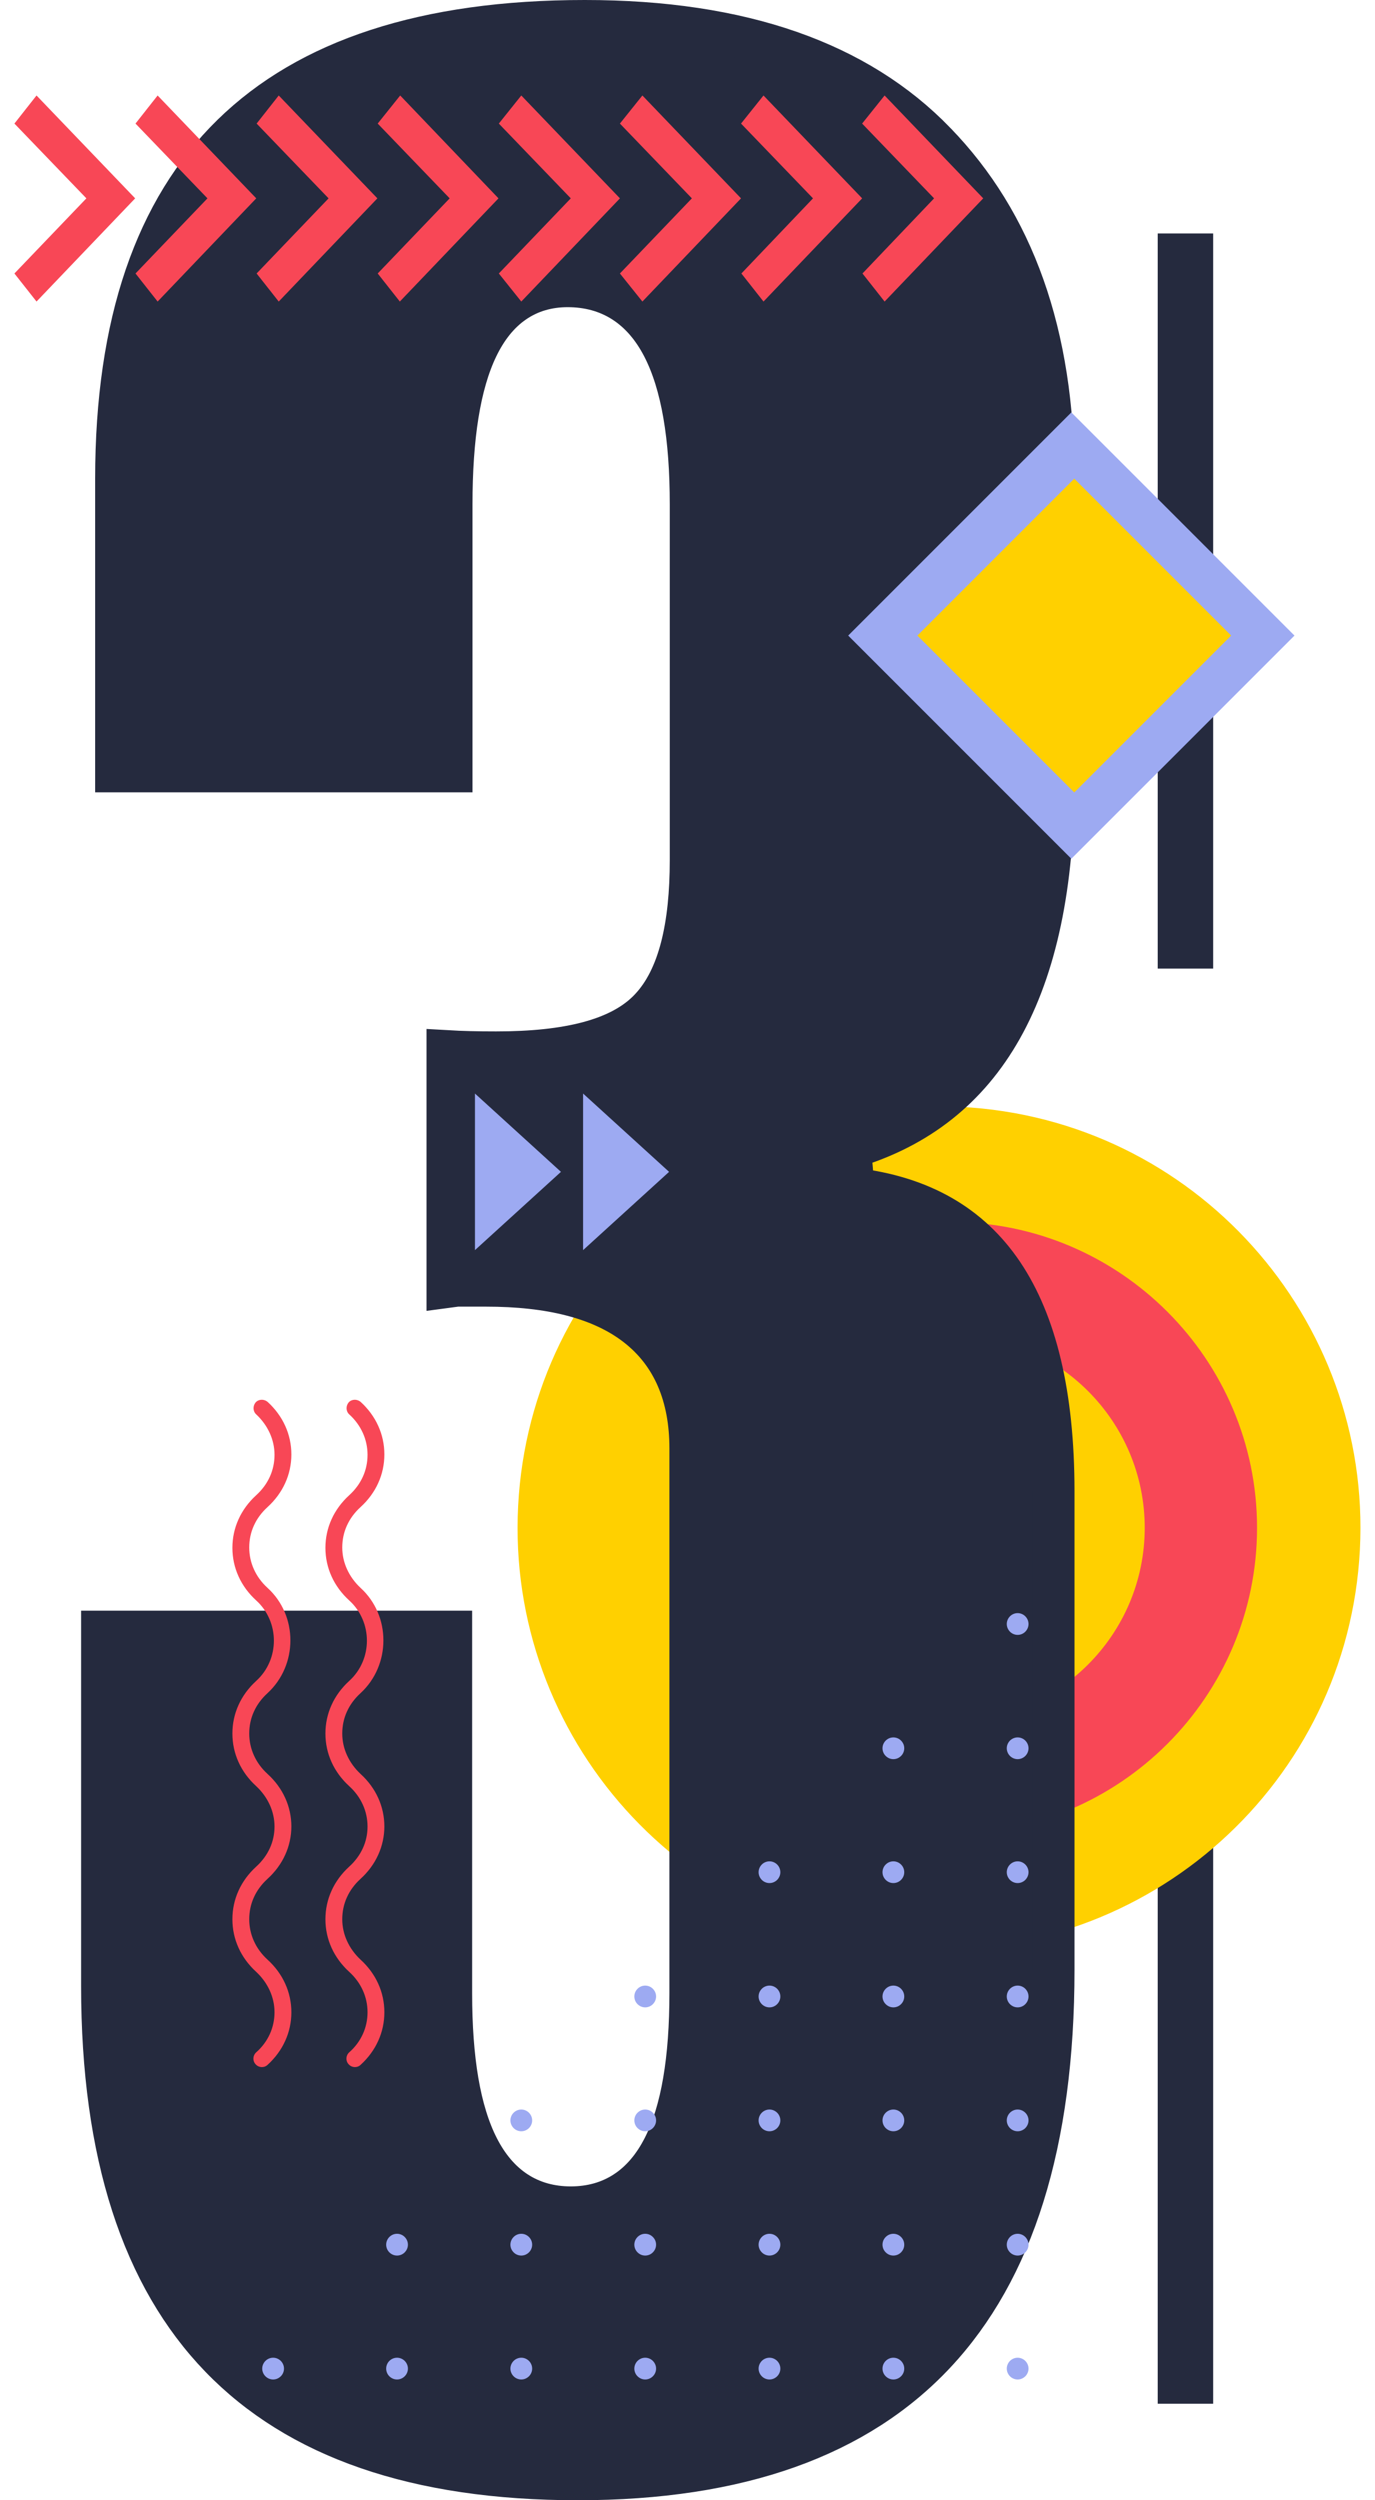 <svg width="66" height="120" viewBox="0 0 66 120" fill="none" xmlns="http://www.w3.org/2000/svg">
<g clip-path="url(#clip0_1216_3035)">
<path d="M58.232 66.841H55.57V115.367H58.232V66.841Z" fill="#252A3E"/>
<path d="M65.241 74.895C64.382 86.032 54.643 94.355 43.506 93.496C32.368 92.637 24.045 82.898 24.904 71.761C25.764 60.623 35.502 52.3 46.64 53.159C57.777 54.018 66.1 63.757 65.241 74.895Z" fill="#FFD000"/>
<path d="M60.338 73.328C60.338 81.415 53.75 88.003 45.663 88.003V82.612C50.785 82.612 54.947 78.45 54.947 73.328C54.947 68.206 50.785 64.044 45.663 64.044V58.652C53.75 58.652 60.338 65.24 60.338 73.328Z" fill="#F84756"/>
<path d="M21.68 24.212V37.029H5.567V22.982C5.567 15.484 7.483 10.041 11.142 6.463C14.806 2.88 20.386 1 28.072 1C35.619 1 41.182 2.991 44.893 6.828L44.894 6.83C48.647 10.694 50.576 16.03 50.576 22.982V37.422C50.576 42.496 49.719 46.448 48.087 49.352C46.471 52.226 44.065 54.134 40.812 55.099L40.979 57.05C44.227 57.434 46.568 58.803 48.13 61.115C49.719 63.471 50.576 66.917 50.576 71.575V94.541C50.576 102.886 48.619 108.961 44.884 112.95C41.16 116.926 35.507 119 27.735 119C19.953 119 14.297 116.988 10.575 113.136C6.846 109.278 4.893 103.401 4.893 95.316V78.304H21.663V95.67C21.663 98.815 22.06 101.322 22.959 103.078C23.415 103.97 24.015 104.696 24.782 105.196C25.555 105.7 26.439 105.937 27.398 105.937C28.357 105.937 29.242 105.698 30.015 105.192C30.782 104.69 31.381 103.962 31.837 103.068C32.735 101.309 33.132 98.798 33.132 95.653V69.52C33.132 67.021 32.311 64.993 30.546 63.626C28.829 62.296 26.37 61.713 23.337 61.713H21.989H21.915L21.841 61.724C21.71 61.743 21.587 61.761 21.473 61.776V50.445C22.137 50.484 22.917 50.503 23.809 50.503C25.528 50.503 27.012 50.352 28.237 50.025C29.458 49.699 30.484 49.181 31.211 48.4C32.599 46.926 33.149 44.428 33.149 41.281V24.212C33.149 20.999 32.739 18.439 31.811 16.648C31.34 15.738 30.721 15 29.932 14.493C29.139 13.983 28.231 13.743 27.246 13.743C26.302 13.743 25.433 13.99 24.678 14.511C23.931 15.026 23.355 15.769 22.919 16.674C22.06 18.456 21.68 21.005 21.68 24.212Z" fill="#252A3E" stroke="#252A3E" stroke-width="2"/>
<path d="M58.232 11.205H55.57V46.487H58.232V11.205Z" fill="#252A3E"/>
<path d="M22.798 60L26.926 56.243L22.798 52.485V60Z" fill="#9DAAF2"/>
<path d="M27.988 60L32.116 56.243L27.988 52.485V60Z" fill="#9DAAF2"/>
<path d="M13.986 87.65C13.986 88.61 13.581 89.503 12.84 90.177C12.267 90.699 11.963 91.373 11.963 92.115C11.963 92.839 12.267 93.53 12.84 94.052C13.581 94.726 13.986 95.619 13.986 96.58C13.986 97.54 13.581 98.433 12.84 99.107C12.671 99.259 12.418 99.242 12.267 99.073C12.115 98.905 12.132 98.652 12.3 98.5C12.873 97.995 13.177 97.304 13.177 96.58C13.177 95.855 12.857 95.164 12.3 94.642C11.559 93.968 11.155 93.075 11.155 92.115C11.155 91.154 11.559 90.261 12.3 89.587C12.873 89.065 13.177 88.391 13.177 87.666C13.177 86.942 12.857 86.251 12.3 85.729C11.559 85.055 11.155 84.162 11.155 83.201C11.155 82.241 11.559 81.348 12.3 80.674C13.429 79.646 13.429 77.843 12.3 76.816C11.559 76.142 11.155 75.249 11.155 74.288C11.155 73.328 11.559 72.435 12.3 71.761C12.873 71.238 13.177 70.564 13.177 69.823C13.177 69.099 12.857 68.408 12.3 67.885C12.132 67.734 12.132 67.481 12.267 67.313C12.418 67.144 12.671 67.144 12.84 67.279C13.581 67.953 13.986 68.846 13.986 69.806C13.986 70.767 13.581 71.66 12.84 72.334C12.267 72.856 11.963 73.53 11.963 74.271C11.963 74.996 12.267 75.687 12.84 76.209C14.306 77.54 14.306 79.916 12.84 81.264C12.267 81.786 11.963 82.46 11.963 83.201C11.963 83.926 12.267 84.617 12.84 85.139C13.581 85.813 13.986 86.706 13.986 87.666V87.65Z" fill="#F84756"/>
<path d="M18.45 87.65C18.45 88.61 18.046 89.503 17.305 90.177C16.732 90.699 16.428 91.373 16.428 92.115C16.428 92.839 16.748 93.53 17.305 94.052C18.046 94.726 18.45 95.619 18.45 96.58C18.45 97.54 18.046 98.433 17.305 99.107C17.136 99.259 16.883 99.242 16.732 99.073C16.58 98.905 16.597 98.652 16.765 98.5C17.338 97.995 17.642 97.304 17.642 96.58C17.642 95.855 17.338 95.164 16.765 94.642C16.024 93.968 15.62 93.075 15.62 92.115C15.62 91.154 16.024 90.261 16.765 89.587C17.338 89.065 17.642 88.391 17.642 87.666C17.642 86.942 17.338 86.251 16.765 85.729C16.024 85.055 15.62 84.162 15.62 83.201C15.62 82.241 16.024 81.348 16.765 80.674C17.894 79.646 17.894 77.843 16.765 76.816C16.024 76.142 15.62 75.249 15.62 74.288C15.62 73.328 16.024 72.435 16.765 71.761C17.338 71.238 17.642 70.564 17.642 69.823C17.642 69.099 17.338 68.408 16.765 67.885C16.597 67.734 16.597 67.481 16.732 67.313C16.883 67.144 17.136 67.144 17.305 67.279C18.046 67.953 18.45 68.846 18.45 69.806C18.45 70.767 18.046 71.66 17.305 72.334C16.732 72.856 16.428 73.53 16.428 74.271C16.428 74.996 16.748 75.687 17.305 76.209C18.77 77.54 18.77 79.916 17.305 81.264C16.732 81.786 16.428 82.46 16.428 83.201C16.428 83.926 16.748 84.617 17.305 85.139C18.046 85.813 18.45 86.706 18.45 87.666V87.65Z" fill="#F84756"/>
<path d="M6.488 9.52L1.753 14.473L0.692 13.126L4.146 9.52L0.692 5.931L1.753 4.583L6.488 9.52Z" fill="#F84756"/>
<path d="M12.3 9.52L7.566 14.473L6.504 13.126L9.958 9.52L6.504 5.931L7.566 4.583L12.3 9.52Z" fill="#F84756"/>
<path d="M18.114 9.52L13.379 14.473L12.318 13.126L15.772 9.52L12.318 5.931L13.379 4.583L18.114 9.52Z" fill="#F84756"/>
<path d="M23.927 9.52L19.192 14.473L18.13 13.126L21.584 9.52L18.13 5.931L19.209 4.583L23.927 9.52Z" fill="#F84756"/>
<path d="M29.757 9.52L25.022 14.473L23.944 13.126L27.398 9.52L23.944 5.931L25.022 4.583L29.757 9.52Z" fill="#F84756"/>
<path d="M35.569 9.52L30.835 14.473L29.756 13.126L33.21 9.52L29.756 5.931L30.835 4.583L35.569 9.52Z" fill="#F84756"/>
<path d="M41.383 9.52L36.648 14.473L35.587 13.126L39.024 9.52L35.57 5.931L36.648 4.583L41.383 9.52Z" fill="#F84756"/>
<path d="M47.195 9.52L42.461 14.473L41.399 13.126L44.836 9.52L41.382 5.931L42.461 4.583L47.195 9.52Z" fill="#F84756"/>
<path d="M48.847 114.204C49.133 114.204 49.369 113.968 49.369 113.682C49.369 113.395 49.133 113.159 48.847 113.159C48.561 113.159 48.325 113.395 48.325 113.682C48.325 113.968 48.561 114.204 48.847 114.204Z" fill="#9DAAF2"/>
<path d="M42.882 114.204C43.169 114.204 43.404 113.968 43.404 113.682C43.404 113.395 43.169 113.159 42.882 113.159C42.596 113.159 42.36 113.395 42.36 113.682C42.36 113.968 42.596 114.204 42.882 114.204Z" fill="#9DAAF2"/>
<path d="M36.935 114.204C37.221 114.204 37.457 113.968 37.457 113.682C37.457 113.395 37.221 113.159 36.935 113.159C36.648 113.159 36.413 113.395 36.413 113.682C36.413 113.968 36.648 114.204 36.935 114.204Z" fill="#9DAAF2"/>
<path d="M30.97 114.204C31.256 114.204 31.492 113.968 31.492 113.682C31.492 113.395 31.256 113.159 30.97 113.159C30.684 113.159 30.448 113.395 30.448 113.682C30.448 113.968 30.684 114.204 30.97 114.204Z" fill="#9DAAF2"/>
<path d="M25.022 114.204C25.308 114.204 25.544 113.968 25.544 113.682C25.544 113.395 25.308 113.159 25.022 113.159C24.735 113.159 24.5 113.395 24.5 113.682C24.5 113.968 24.735 114.204 25.022 114.204Z" fill="#9DAAF2"/>
<path d="M19.058 114.204C19.344 114.204 19.58 113.968 19.58 113.682C19.58 113.395 19.344 113.159 19.058 113.159C18.771 113.159 18.536 113.395 18.536 113.682C18.536 113.968 18.771 114.204 19.058 114.204Z" fill="#9DAAF2"/>
<path d="M13.11 114.204C13.396 114.204 13.632 113.968 13.632 113.682C13.632 113.395 13.396 113.159 13.11 113.159C12.823 113.159 12.587 113.395 12.587 113.682C12.587 113.968 12.823 114.204 13.11 114.204Z" fill="#9DAAF2"/>
<path d="M48.847 108.256C49.133 108.256 49.369 108.02 49.369 107.734C49.369 107.447 49.133 107.211 48.847 107.211C48.561 107.211 48.325 107.447 48.325 107.734C48.325 108.02 48.561 108.256 48.847 108.256Z" fill="#9DAAF2"/>
<path d="M42.882 108.256C43.169 108.256 43.404 108.02 43.404 107.734C43.404 107.447 43.169 107.211 42.882 107.211C42.596 107.211 42.36 107.447 42.36 107.734C42.36 108.02 42.596 108.256 42.882 108.256Z" fill="#9DAAF2"/>
<path d="M36.935 108.256C37.221 108.256 37.457 108.02 37.457 107.734C37.457 107.447 37.221 107.211 36.935 107.211C36.648 107.211 36.413 107.447 36.413 107.734C36.413 108.02 36.648 108.256 36.935 108.256Z" fill="#9DAAF2"/>
<path d="M30.97 108.256C31.256 108.256 31.492 108.02 31.492 107.734C31.492 107.447 31.256 107.211 30.97 107.211C30.684 107.211 30.448 107.447 30.448 107.734C30.448 108.02 30.684 108.256 30.97 108.256Z" fill="#9DAAF2"/>
<path d="M25.022 108.256C25.308 108.256 25.544 108.02 25.544 107.734C25.544 107.447 25.308 107.211 25.022 107.211C24.735 107.211 24.5 107.447 24.5 107.734C24.5 108.02 24.735 108.256 25.022 108.256Z" fill="#9DAAF2"/>
<path d="M19.058 108.256C19.344 108.256 19.58 108.02 19.58 107.734C19.58 107.447 19.344 107.211 19.058 107.211C18.771 107.211 18.536 107.447 18.536 107.734C18.536 108.02 18.771 108.256 19.058 108.256Z" fill="#9DAAF2"/>
<path d="M48.847 102.291C49.133 102.291 49.369 102.056 49.369 101.769C49.369 101.483 49.133 101.247 48.847 101.247C48.561 101.247 48.325 101.483 48.325 101.769C48.325 102.056 48.561 102.291 48.847 102.291Z" fill="#9DAAF2"/>
<path d="M42.882 102.291C43.169 102.291 43.404 102.056 43.404 101.769C43.404 101.483 43.169 101.247 42.882 101.247C42.596 101.247 42.36 101.483 42.36 101.769C42.36 102.056 42.596 102.291 42.882 102.291Z" fill="#9DAAF2"/>
<path d="M36.935 102.291C37.221 102.291 37.457 102.056 37.457 101.769C37.457 101.483 37.221 101.247 36.935 101.247C36.648 101.247 36.413 101.483 36.413 101.769C36.413 102.056 36.648 102.291 36.935 102.291Z" fill="#9DAAF2"/>
<path d="M30.97 102.291C31.256 102.291 31.492 102.056 31.492 101.769C31.492 101.483 31.256 101.247 30.97 101.247C30.684 101.247 30.448 101.483 30.448 101.769C30.448 102.056 30.684 102.291 30.97 102.291Z" fill="#9DAAF2"/>
<path d="M25.022 102.291C25.308 102.291 25.544 102.056 25.544 101.769C25.544 101.483 25.308 101.247 25.022 101.247C24.735 101.247 24.5 101.483 24.5 101.769C24.5 102.056 24.735 102.291 25.022 102.291Z" fill="#9DAAF2"/>
<path d="M48.847 96.344C49.133 96.344 49.369 96.108 49.369 95.821C49.369 95.535 49.133 95.299 48.847 95.299C48.561 95.299 48.325 95.535 48.325 95.821C48.325 96.108 48.561 96.344 48.847 96.344Z" fill="#9DAAF2"/>
<path d="M42.882 96.344C43.169 96.344 43.404 96.108 43.404 95.821C43.404 95.535 43.169 95.299 42.882 95.299C42.596 95.299 42.36 95.535 42.36 95.821C42.36 96.108 42.596 96.344 42.882 96.344Z" fill="#9DAAF2"/>
<path d="M36.935 96.344C37.221 96.344 37.457 96.108 37.457 95.821C37.457 95.535 37.221 95.299 36.935 95.299C36.648 95.299 36.413 95.535 36.413 95.821C36.413 96.108 36.648 96.344 36.935 96.344Z" fill="#9DAAF2"/>
<path d="M30.97 96.344C31.256 96.344 31.492 96.108 31.492 95.821C31.492 95.535 31.256 95.299 30.97 95.299C30.684 95.299 30.448 95.535 30.448 95.821C30.448 96.108 30.684 96.344 30.97 96.344Z" fill="#9DAAF2"/>
<path d="M48.847 90.379C49.133 90.379 49.369 90.143 49.369 89.857C49.369 89.57 49.133 89.335 48.847 89.335C48.561 89.335 48.325 89.57 48.325 89.857C48.325 90.143 48.561 90.379 48.847 90.379Z" fill="#9DAAF2"/>
<path d="M42.882 90.379C43.169 90.379 43.404 90.143 43.404 89.857C43.404 89.57 43.169 89.335 42.882 89.335C42.596 89.335 42.36 89.57 42.36 89.857C42.36 90.143 42.596 90.379 42.882 90.379Z" fill="#9DAAF2"/>
<path d="M36.935 90.379C37.221 90.379 37.457 90.143 37.457 89.857C37.457 89.57 37.221 89.335 36.935 89.335C36.648 89.335 36.413 89.57 36.413 89.857C36.413 90.143 36.648 90.379 36.935 90.379Z" fill="#9DAAF2"/>
<path d="M48.847 84.431C49.133 84.431 49.369 84.195 49.369 83.909C49.369 83.623 49.133 83.387 48.847 83.387C48.561 83.387 48.325 83.623 48.325 83.909C48.325 84.195 48.561 84.431 48.847 84.431Z" fill="#9DAAF2"/>
<path d="M42.882 84.431C43.169 84.431 43.404 84.195 43.404 83.909C43.404 83.623 43.169 83.387 42.882 83.387C42.596 83.387 42.36 83.623 42.36 83.909C42.36 84.195 42.596 84.431 42.882 84.431Z" fill="#9DAAF2"/>
<path d="M48.847 78.467C49.133 78.467 49.369 78.231 49.369 77.944C49.369 77.658 49.133 77.422 48.847 77.422C48.561 77.422 48.325 77.658 48.325 77.944C48.325 78.231 48.561 78.467 48.847 78.467Z" fill="#9DAAF2"/>
<path d="M51.424 19.794L40.713 30.505L51.424 41.216L62.135 30.505L51.424 19.794Z" fill="#9DAAF2"/>
<path d="M51.565 22.974L44.036 30.504L51.565 38.034L59.095 30.504L51.565 22.974Z" fill="#FFD000"/>
</g>
<defs>
<clipPath id="clip0_1216_3035">
<rect width="64.617" height="120" fill="white" transform="translate(0.692)"/>
</clipPath>
</defs>
</svg>
